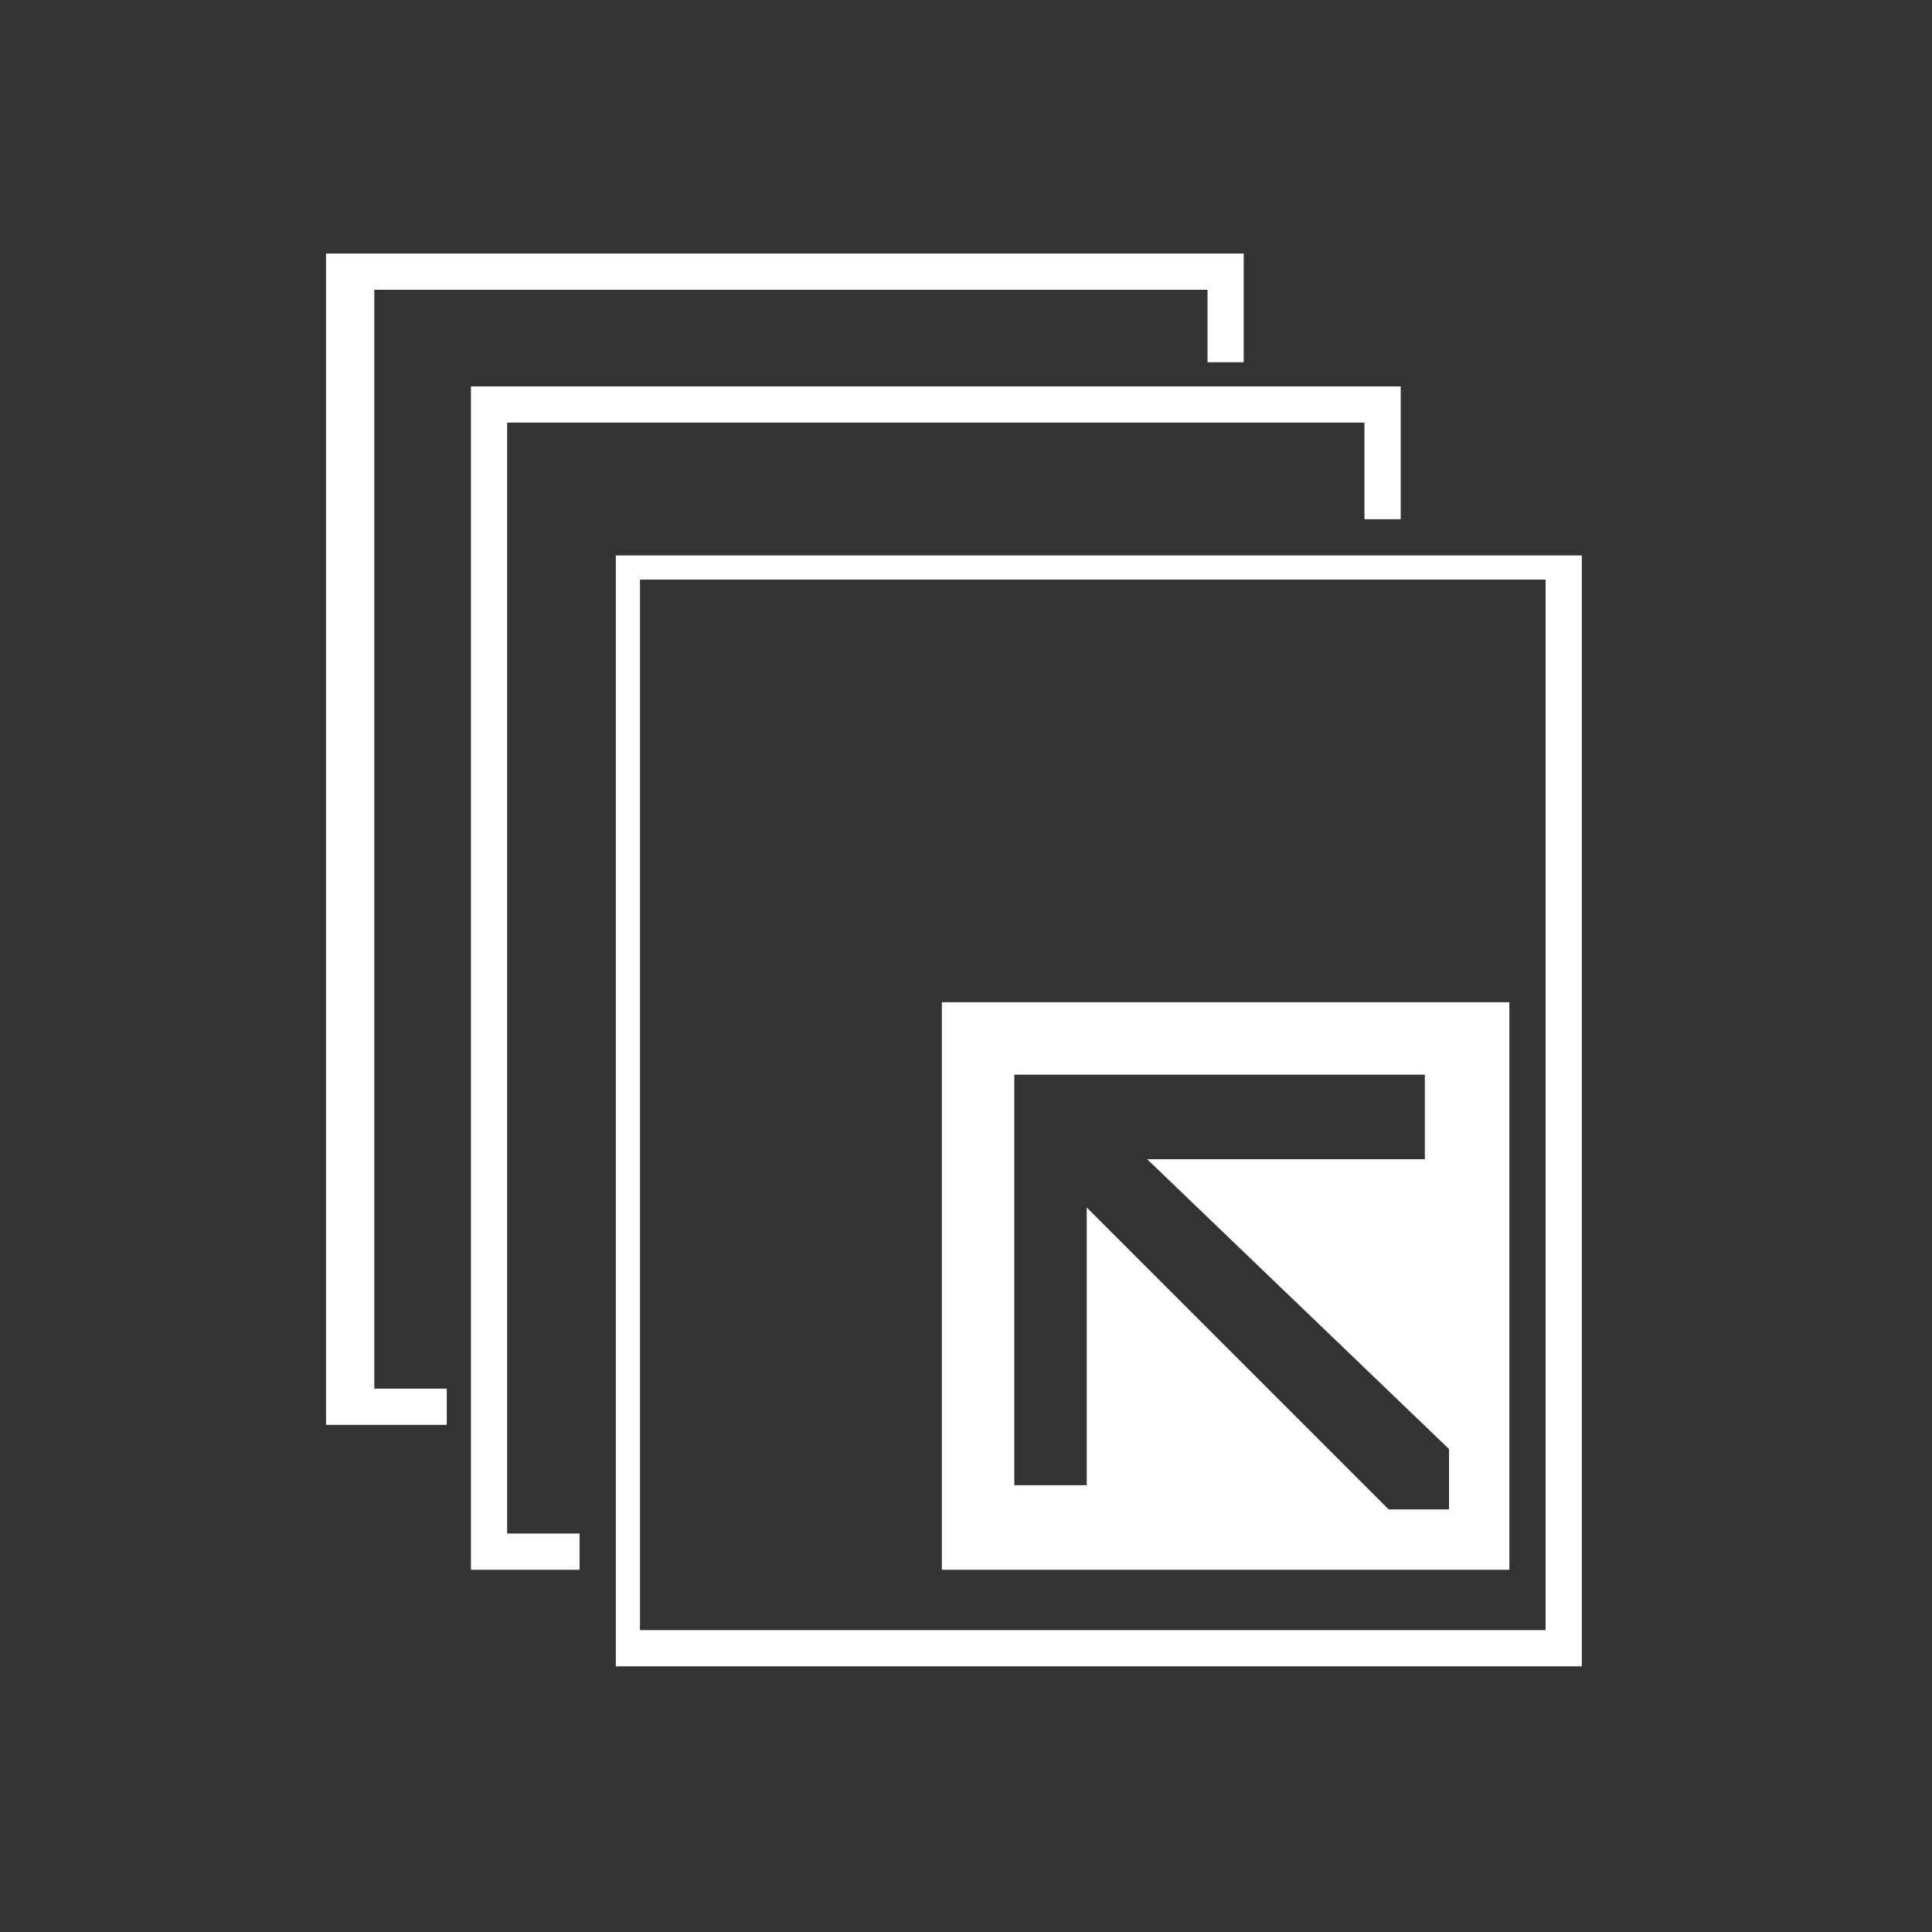 <?xml version="1.0" encoding="utf-8"?>
<svg version="1.1" id="Layer_1" xmlns="http://www.w3.org/2000/svg" xmlns:xlink="http://www.w3.org/1999/xlink" x="0px" y="0px"
	 viewBox="0 0 16 16" style="enable-background:new 0 0 16 16;" xml:space="preserve">
<rect x="0" y="0" width="16" height="16" fill="#333333" stroke="none"/>
<style type="text/css">
	.st0{fill:#FFFFFF;}
</style>
<g>
	<path class="st0" d="M12.3,4.6h-0.7h-0.3h-0.5H5.1v7.5v1.6v0.1h8V4.6H12.3z M12.9,13.5H5.3V4.8h7.5V13.5z"/>
	<path class="st0" d="M12.5,8.3H7.8V13h4.7V8.3z M11.5,12.5L9,10v2.3H8.4V8.9h3.4v0.7H9.5L12,12l0,0.5L11.5,12.5z"/>
	<g>
		<polygon class="st0" points="3.1,2.4 10,2.4 10,3 10.3,3 10.3,2.1 2.7,2.1 2.7,11.8 3.7,11.8 3.7,11.5 3.1,11.5 		"/>
		<polygon class="st0" points="11,3.2 10.3,3.2 10,3.2 9.5,3.2 3.9,3.2 3.9,11 3.9,11.5 3.9,11.8 3.9,12.5 3.9,13 4.8,13 4.8,12.7 
			4.2,12.7 4.2,11.8 4.2,11.5 4.2,3.5 11.3,3.5 11.3,4.3 11.3,4.3 11.6,4.3 11.6,4.3 11.6,3.2 		"/>
	</g>
</g>
</svg>
